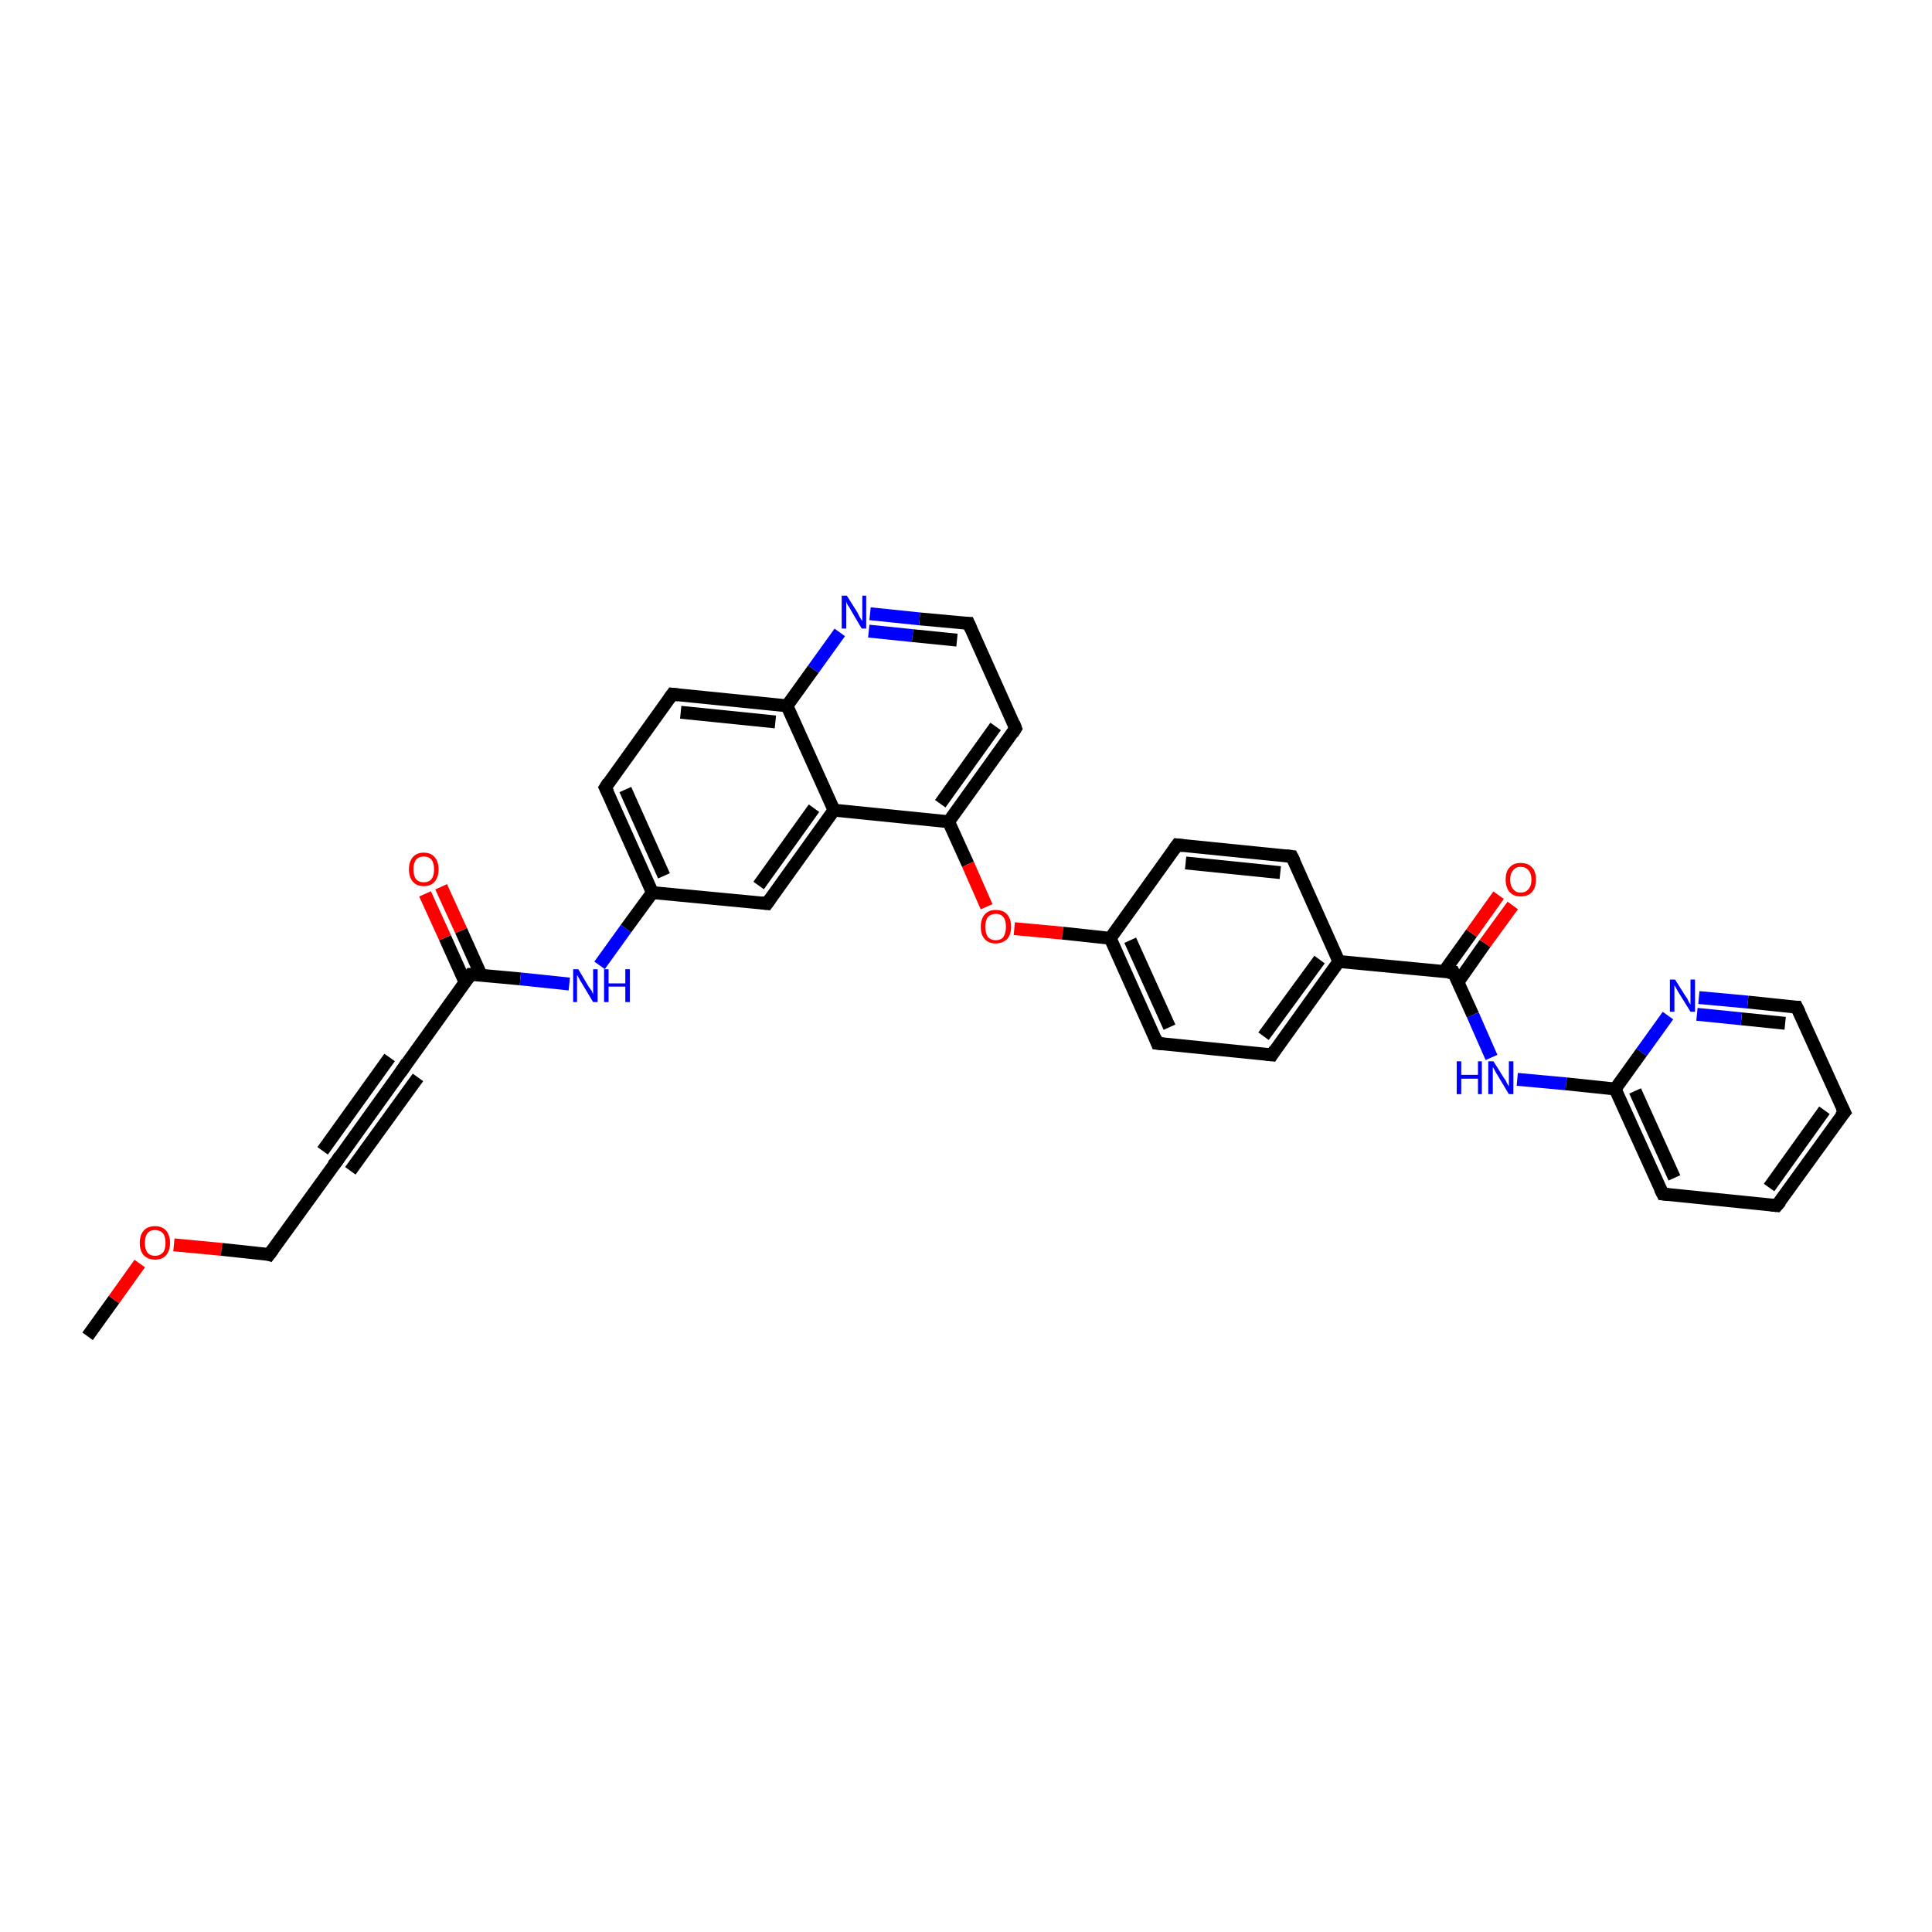 <?xml version='1.0' encoding='iso-8859-1'?>
<svg version='1.1' baseProfile='full'
              xmlns='http://www.w3.org/2000/svg'
                      xmlns:rdkit='http://www.rdkit.org/xml'
                      xmlns:xlink='http://www.w3.org/1999/xlink'
                  xml:space='preserve'
width='300px' height='300px' viewBox='0 0 300 300'>
<!-- END OF HEADER -->
<rect style='opacity:1.0;fill:#FFFFFF;stroke:none' width='300.0' height='300.0' x='0.0' y='0.0'> </rect>
<path class='bond-0 atom-0 atom-1' d='M 13.6,207.5 L 17.7,201.8' style='fill:none;fill-rule:evenodd;stroke:#000000;stroke-width:2.0px;stroke-linecap:butt;stroke-linejoin:miter;stroke-opacity:1' />
<path class='bond-0 atom-0 atom-1' d='M 17.7,201.8 L 21.7,196.2' style='fill:none;fill-rule:evenodd;stroke:#FF0000;stroke-width:2.0px;stroke-linecap:butt;stroke-linejoin:miter;stroke-opacity:1' />
<path class='bond-1 atom-1 atom-2' d='M 27.0,193.3 L 34.4,194.0' style='fill:none;fill-rule:evenodd;stroke:#FF0000;stroke-width:2.0px;stroke-linecap:butt;stroke-linejoin:miter;stroke-opacity:1' />
<path class='bond-1 atom-1 atom-2' d='M 34.4,194.0 L 41.8,194.8' style='fill:none;fill-rule:evenodd;stroke:#000000;stroke-width:2.0px;stroke-linecap:butt;stroke-linejoin:miter;stroke-opacity:1' />
<path class='bond-2 atom-2 atom-3' d='M 41.8,194.8 L 52.3,180.3' style='fill:none;fill-rule:evenodd;stroke:#000000;stroke-width:2.0px;stroke-linecap:butt;stroke-linejoin:miter;stroke-opacity:1' />
<path class='bond-3 atom-3 atom-4' d='M 52.3,180.3 L 62.7,165.8' style='fill:none;fill-rule:evenodd;stroke:#000000;stroke-width:2.0px;stroke-linecap:butt;stroke-linejoin:miter;stroke-opacity:1' />
<path class='bond-3 atom-3 atom-4' d='M 50.1,178.7 L 60.5,164.2' style='fill:none;fill-rule:evenodd;stroke:#000000;stroke-width:2.0px;stroke-linecap:butt;stroke-linejoin:miter;stroke-opacity:1' />
<path class='bond-3 atom-3 atom-4' d='M 54.4,181.8 L 64.9,167.3' style='fill:none;fill-rule:evenodd;stroke:#000000;stroke-width:2.0px;stroke-linecap:butt;stroke-linejoin:miter;stroke-opacity:1' />
<path class='bond-4 atom-4 atom-5' d='M 62.7,165.8 L 73.1,151.3' style='fill:none;fill-rule:evenodd;stroke:#000000;stroke-width:2.0px;stroke-linecap:butt;stroke-linejoin:miter;stroke-opacity:1' />
<path class='bond-5 atom-5 atom-6' d='M 74.7,151.4 L 71.6,144.5' style='fill:none;fill-rule:evenodd;stroke:#000000;stroke-width:2.0px;stroke-linecap:butt;stroke-linejoin:miter;stroke-opacity:1' />
<path class='bond-5 atom-5 atom-6' d='M 71.6,144.5 L 68.5,137.7' style='fill:none;fill-rule:evenodd;stroke:#FF0000;stroke-width:2.0px;stroke-linecap:butt;stroke-linejoin:miter;stroke-opacity:1' />
<path class='bond-5 atom-5 atom-6' d='M 72.2,152.5 L 69.1,145.6' style='fill:none;fill-rule:evenodd;stroke:#000000;stroke-width:2.0px;stroke-linecap:butt;stroke-linejoin:miter;stroke-opacity:1' />
<path class='bond-5 atom-5 atom-6' d='M 69.1,145.6 L 66.0,138.8' style='fill:none;fill-rule:evenodd;stroke:#FF0000;stroke-width:2.0px;stroke-linecap:butt;stroke-linejoin:miter;stroke-opacity:1' />
<path class='bond-6 atom-5 atom-7' d='M 73.1,151.3 L 80.8,152.0' style='fill:none;fill-rule:evenodd;stroke:#000000;stroke-width:2.0px;stroke-linecap:butt;stroke-linejoin:miter;stroke-opacity:1' />
<path class='bond-6 atom-5 atom-7' d='M 80.8,152.0 L 88.4,152.8' style='fill:none;fill-rule:evenodd;stroke:#0000FF;stroke-width:2.0px;stroke-linecap:butt;stroke-linejoin:miter;stroke-opacity:1' />
<path class='bond-7 atom-7 atom-8' d='M 93.1,149.9 L 97.2,144.2' style='fill:none;fill-rule:evenodd;stroke:#0000FF;stroke-width:2.0px;stroke-linecap:butt;stroke-linejoin:miter;stroke-opacity:1' />
<path class='bond-7 atom-7 atom-8' d='M 97.2,144.2 L 101.3,138.6' style='fill:none;fill-rule:evenodd;stroke:#000000;stroke-width:2.0px;stroke-linecap:butt;stroke-linejoin:miter;stroke-opacity:1' />
<path class='bond-8 atom-8 atom-9' d='M 101.3,138.6 L 94.0,122.3' style='fill:none;fill-rule:evenodd;stroke:#000000;stroke-width:2.0px;stroke-linecap:butt;stroke-linejoin:miter;stroke-opacity:1' />
<path class='bond-8 atom-8 atom-9' d='M 103.1,136.0 L 97.1,122.6' style='fill:none;fill-rule:evenodd;stroke:#000000;stroke-width:2.0px;stroke-linecap:butt;stroke-linejoin:miter;stroke-opacity:1' />
<path class='bond-9 atom-9 atom-10' d='M 94.0,122.3 L 104.4,107.8' style='fill:none;fill-rule:evenodd;stroke:#000000;stroke-width:2.0px;stroke-linecap:butt;stroke-linejoin:miter;stroke-opacity:1' />
<path class='bond-10 atom-10 atom-11' d='M 104.4,107.8 L 122.2,109.6' style='fill:none;fill-rule:evenodd;stroke:#000000;stroke-width:2.0px;stroke-linecap:butt;stroke-linejoin:miter;stroke-opacity:1' />
<path class='bond-10 atom-10 atom-11' d='M 105.7,110.6 L 120.4,112.1' style='fill:none;fill-rule:evenodd;stroke:#000000;stroke-width:2.0px;stroke-linecap:butt;stroke-linejoin:miter;stroke-opacity:1' />
<path class='bond-11 atom-11 atom-12' d='M 122.2,109.6 L 126.3,103.9' style='fill:none;fill-rule:evenodd;stroke:#000000;stroke-width:2.0px;stroke-linecap:butt;stroke-linejoin:miter;stroke-opacity:1' />
<path class='bond-11 atom-11 atom-12' d='M 126.3,103.9 L 130.4,98.2' style='fill:none;fill-rule:evenodd;stroke:#0000FF;stroke-width:2.0px;stroke-linecap:butt;stroke-linejoin:miter;stroke-opacity:1' />
<path class='bond-12 atom-12 atom-13' d='M 135.1,95.3 L 142.8,96.1' style='fill:none;fill-rule:evenodd;stroke:#0000FF;stroke-width:2.0px;stroke-linecap:butt;stroke-linejoin:miter;stroke-opacity:1' />
<path class='bond-12 atom-12 atom-13' d='M 142.8,96.1 L 150.4,96.8' style='fill:none;fill-rule:evenodd;stroke:#000000;stroke-width:2.0px;stroke-linecap:butt;stroke-linejoin:miter;stroke-opacity:1' />
<path class='bond-12 atom-12 atom-13' d='M 134.9,98.0 L 141.7,98.7' style='fill:none;fill-rule:evenodd;stroke:#0000FF;stroke-width:2.0px;stroke-linecap:butt;stroke-linejoin:miter;stroke-opacity:1' />
<path class='bond-12 atom-12 atom-13' d='M 141.7,98.7 L 148.6,99.4' style='fill:none;fill-rule:evenodd;stroke:#000000;stroke-width:2.0px;stroke-linecap:butt;stroke-linejoin:miter;stroke-opacity:1' />
<path class='bond-13 atom-13 atom-14' d='M 150.4,96.8 L 157.7,113.1' style='fill:none;fill-rule:evenodd;stroke:#000000;stroke-width:2.0px;stroke-linecap:butt;stroke-linejoin:miter;stroke-opacity:1' />
<path class='bond-14 atom-14 atom-15' d='M 157.7,113.1 L 147.3,127.6' style='fill:none;fill-rule:evenodd;stroke:#000000;stroke-width:2.0px;stroke-linecap:butt;stroke-linejoin:miter;stroke-opacity:1' />
<path class='bond-14 atom-14 atom-15' d='M 154.6,112.8 L 146.0,124.8' style='fill:none;fill-rule:evenodd;stroke:#000000;stroke-width:2.0px;stroke-linecap:butt;stroke-linejoin:miter;stroke-opacity:1' />
<path class='bond-15 atom-15 atom-16' d='M 147.3,127.6 L 150.3,134.2' style='fill:none;fill-rule:evenodd;stroke:#000000;stroke-width:2.0px;stroke-linecap:butt;stroke-linejoin:miter;stroke-opacity:1' />
<path class='bond-15 atom-15 atom-16' d='M 150.3,134.2 L 153.2,140.8' style='fill:none;fill-rule:evenodd;stroke:#FF0000;stroke-width:2.0px;stroke-linecap:butt;stroke-linejoin:miter;stroke-opacity:1' />
<path class='bond-16 atom-16 atom-17' d='M 157.5,144.2 L 165.0,144.9' style='fill:none;fill-rule:evenodd;stroke:#FF0000;stroke-width:2.0px;stroke-linecap:butt;stroke-linejoin:miter;stroke-opacity:1' />
<path class='bond-16 atom-16 atom-17' d='M 165.0,144.9 L 172.4,145.7' style='fill:none;fill-rule:evenodd;stroke:#000000;stroke-width:2.0px;stroke-linecap:butt;stroke-linejoin:miter;stroke-opacity:1' />
<path class='bond-17 atom-17 atom-18' d='M 172.4,145.7 L 179.7,162.0' style='fill:none;fill-rule:evenodd;stroke:#000000;stroke-width:2.0px;stroke-linecap:butt;stroke-linejoin:miter;stroke-opacity:1' />
<path class='bond-17 atom-17 atom-18' d='M 175.5,146.0 L 181.6,159.5' style='fill:none;fill-rule:evenodd;stroke:#000000;stroke-width:2.0px;stroke-linecap:butt;stroke-linejoin:miter;stroke-opacity:1' />
<path class='bond-18 atom-18 atom-19' d='M 179.7,162.0 L 197.5,163.8' style='fill:none;fill-rule:evenodd;stroke:#000000;stroke-width:2.0px;stroke-linecap:butt;stroke-linejoin:miter;stroke-opacity:1' />
<path class='bond-19 atom-19 atom-20' d='M 197.5,163.8 L 207.9,149.3' style='fill:none;fill-rule:evenodd;stroke:#000000;stroke-width:2.0px;stroke-linecap:butt;stroke-linejoin:miter;stroke-opacity:1' />
<path class='bond-19 atom-19 atom-20' d='M 196.2,160.9 L 204.9,149.0' style='fill:none;fill-rule:evenodd;stroke:#000000;stroke-width:2.0px;stroke-linecap:butt;stroke-linejoin:miter;stroke-opacity:1' />
<path class='bond-20 atom-20 atom-21' d='M 207.9,149.3 L 200.6,133.0' style='fill:none;fill-rule:evenodd;stroke:#000000;stroke-width:2.0px;stroke-linecap:butt;stroke-linejoin:miter;stroke-opacity:1' />
<path class='bond-21 atom-21 atom-22' d='M 200.6,133.0 L 182.8,131.2' style='fill:none;fill-rule:evenodd;stroke:#000000;stroke-width:2.0px;stroke-linecap:butt;stroke-linejoin:miter;stroke-opacity:1' />
<path class='bond-21 atom-21 atom-22' d='M 198.8,135.5 L 184.1,134.0' style='fill:none;fill-rule:evenodd;stroke:#000000;stroke-width:2.0px;stroke-linecap:butt;stroke-linejoin:miter;stroke-opacity:1' />
<path class='bond-22 atom-20 atom-23' d='M 207.9,149.3 L 225.7,151.0' style='fill:none;fill-rule:evenodd;stroke:#000000;stroke-width:2.0px;stroke-linecap:butt;stroke-linejoin:miter;stroke-opacity:1' />
<path class='bond-23 atom-23 atom-24' d='M 226.4,152.5 L 230.6,146.5' style='fill:none;fill-rule:evenodd;stroke:#000000;stroke-width:2.0px;stroke-linecap:butt;stroke-linejoin:miter;stroke-opacity:1' />
<path class='bond-23 atom-23 atom-24' d='M 230.6,146.5 L 234.9,140.6' style='fill:none;fill-rule:evenodd;stroke:#FF0000;stroke-width:2.0px;stroke-linecap:butt;stroke-linejoin:miter;stroke-opacity:1' />
<path class='bond-23 atom-23 atom-24' d='M 224.2,150.9 L 228.5,144.9' style='fill:none;fill-rule:evenodd;stroke:#000000;stroke-width:2.0px;stroke-linecap:butt;stroke-linejoin:miter;stroke-opacity:1' />
<path class='bond-23 atom-23 atom-24' d='M 228.5,144.9 L 232.7,139.0' style='fill:none;fill-rule:evenodd;stroke:#FF0000;stroke-width:2.0px;stroke-linecap:butt;stroke-linejoin:miter;stroke-opacity:1' />
<path class='bond-24 atom-23 atom-25' d='M 225.7,151.0 L 228.7,157.6' style='fill:none;fill-rule:evenodd;stroke:#000000;stroke-width:2.0px;stroke-linecap:butt;stroke-linejoin:miter;stroke-opacity:1' />
<path class='bond-24 atom-23 atom-25' d='M 228.7,157.6 L 231.6,164.2' style='fill:none;fill-rule:evenodd;stroke:#0000FF;stroke-width:2.0px;stroke-linecap:butt;stroke-linejoin:miter;stroke-opacity:1' />
<path class='bond-25 atom-25 atom-26' d='M 235.6,167.6 L 243.2,168.3' style='fill:none;fill-rule:evenodd;stroke:#0000FF;stroke-width:2.0px;stroke-linecap:butt;stroke-linejoin:miter;stroke-opacity:1' />
<path class='bond-25 atom-25 atom-26' d='M 243.2,168.3 L 250.8,169.1' style='fill:none;fill-rule:evenodd;stroke:#000000;stroke-width:2.0px;stroke-linecap:butt;stroke-linejoin:miter;stroke-opacity:1' />
<path class='bond-26 atom-26 atom-27' d='M 250.8,169.1 L 258.2,185.4' style='fill:none;fill-rule:evenodd;stroke:#000000;stroke-width:2.0px;stroke-linecap:butt;stroke-linejoin:miter;stroke-opacity:1' />
<path class='bond-26 atom-26 atom-27' d='M 253.9,169.4 L 260.0,182.9' style='fill:none;fill-rule:evenodd;stroke:#000000;stroke-width:2.0px;stroke-linecap:butt;stroke-linejoin:miter;stroke-opacity:1' />
<path class='bond-27 atom-27 atom-28' d='M 258.2,185.4 L 275.9,187.2' style='fill:none;fill-rule:evenodd;stroke:#000000;stroke-width:2.0px;stroke-linecap:butt;stroke-linejoin:miter;stroke-opacity:1' />
<path class='bond-28 atom-28 atom-29' d='M 275.9,187.2 L 286.4,172.7' style='fill:none;fill-rule:evenodd;stroke:#000000;stroke-width:2.0px;stroke-linecap:butt;stroke-linejoin:miter;stroke-opacity:1' />
<path class='bond-28 atom-28 atom-29' d='M 274.7,184.4 L 283.3,172.4' style='fill:none;fill-rule:evenodd;stroke:#000000;stroke-width:2.0px;stroke-linecap:butt;stroke-linejoin:miter;stroke-opacity:1' />
<path class='bond-29 atom-29 atom-30' d='M 286.4,172.7 L 279.0,156.4' style='fill:none;fill-rule:evenodd;stroke:#000000;stroke-width:2.0px;stroke-linecap:butt;stroke-linejoin:miter;stroke-opacity:1' />
<path class='bond-30 atom-30 atom-31' d='M 279.0,156.4 L 271.4,155.6' style='fill:none;fill-rule:evenodd;stroke:#000000;stroke-width:2.0px;stroke-linecap:butt;stroke-linejoin:miter;stroke-opacity:1' />
<path class='bond-30 atom-30 atom-31' d='M 271.4,155.6 L 263.8,154.9' style='fill:none;fill-rule:evenodd;stroke:#0000FF;stroke-width:2.0px;stroke-linecap:butt;stroke-linejoin:miter;stroke-opacity:1' />
<path class='bond-30 atom-30 atom-31' d='M 277.2,158.9 L 270.4,158.2' style='fill:none;fill-rule:evenodd;stroke:#000000;stroke-width:2.0px;stroke-linecap:butt;stroke-linejoin:miter;stroke-opacity:1' />
<path class='bond-30 atom-30 atom-31' d='M 270.4,158.2 L 263.5,157.5' style='fill:none;fill-rule:evenodd;stroke:#0000FF;stroke-width:2.0px;stroke-linecap:butt;stroke-linejoin:miter;stroke-opacity:1' />
<path class='bond-31 atom-15 atom-32' d='M 147.3,127.6 L 129.5,125.8' style='fill:none;fill-rule:evenodd;stroke:#000000;stroke-width:2.0px;stroke-linecap:butt;stroke-linejoin:miter;stroke-opacity:1' />
<path class='bond-32 atom-32 atom-33' d='M 129.5,125.8 L 119.1,140.3' style='fill:none;fill-rule:evenodd;stroke:#000000;stroke-width:2.0px;stroke-linecap:butt;stroke-linejoin:miter;stroke-opacity:1' />
<path class='bond-32 atom-32 atom-33' d='M 126.4,125.5 L 117.8,137.5' style='fill:none;fill-rule:evenodd;stroke:#000000;stroke-width:2.0px;stroke-linecap:butt;stroke-linejoin:miter;stroke-opacity:1' />
<path class='bond-33 atom-33 atom-8' d='M 119.1,140.3 L 101.3,138.6' style='fill:none;fill-rule:evenodd;stroke:#000000;stroke-width:2.0px;stroke-linecap:butt;stroke-linejoin:miter;stroke-opacity:1' />
<path class='bond-34 atom-32 atom-11' d='M 129.5,125.8 L 122.2,109.6' style='fill:none;fill-rule:evenodd;stroke:#000000;stroke-width:2.0px;stroke-linecap:butt;stroke-linejoin:miter;stroke-opacity:1' />
<path class='bond-35 atom-22 atom-17' d='M 182.8,131.2 L 172.4,145.7' style='fill:none;fill-rule:evenodd;stroke:#000000;stroke-width:2.0px;stroke-linecap:butt;stroke-linejoin:miter;stroke-opacity:1' />
<path class='bond-36 atom-31 atom-26' d='M 259.0,157.7 L 254.9,163.4' style='fill:none;fill-rule:evenodd;stroke:#0000FF;stroke-width:2.0px;stroke-linecap:butt;stroke-linejoin:miter;stroke-opacity:1' />
<path class='bond-36 atom-31 atom-26' d='M 254.9,163.4 L 250.8,169.1' style='fill:none;fill-rule:evenodd;stroke:#000000;stroke-width:2.0px;stroke-linecap:butt;stroke-linejoin:miter;stroke-opacity:1' />
<path d='M 41.5,194.7 L 41.8,194.8 L 42.4,194.0' style='fill:none;stroke:#000000;stroke-width:2.0px;stroke-linecap:butt;stroke-linejoin:miter;stroke-opacity:1;' />
<path d='M 51.7,181.0 L 52.3,180.3 L 52.8,179.5' style='fill:none;stroke:#000000;stroke-width:2.0px;stroke-linecap:butt;stroke-linejoin:miter;stroke-opacity:1;' />
<path d='M 62.2,166.5 L 62.7,165.8 L 63.2,165.0' style='fill:none;stroke:#000000;stroke-width:2.0px;stroke-linecap:butt;stroke-linejoin:miter;stroke-opacity:1;' />
<path d='M 72.6,152.0 L 73.1,151.3 L 73.5,151.3' style='fill:none;stroke:#000000;stroke-width:2.0px;stroke-linecap:butt;stroke-linejoin:miter;stroke-opacity:1;' />
<path d='M 94.4,123.1 L 94.0,122.3 L 94.5,121.5' style='fill:none;stroke:#000000;stroke-width:2.0px;stroke-linecap:butt;stroke-linejoin:miter;stroke-opacity:1;' />
<path d='M 103.9,108.5 L 104.4,107.8 L 105.3,107.9' style='fill:none;stroke:#000000;stroke-width:2.0px;stroke-linecap:butt;stroke-linejoin:miter;stroke-opacity:1;' />
<path d='M 150.0,96.8 L 150.4,96.8 L 150.8,97.7' style='fill:none;stroke:#000000;stroke-width:2.0px;stroke-linecap:butt;stroke-linejoin:miter;stroke-opacity:1;' />
<path d='M 157.4,112.3 L 157.7,113.1 L 157.2,113.9' style='fill:none;stroke:#000000;stroke-width:2.0px;stroke-linecap:butt;stroke-linejoin:miter;stroke-opacity:1;' />
<path d='M 179.4,161.2 L 179.7,162.0 L 180.6,162.1' style='fill:none;stroke:#000000;stroke-width:2.0px;stroke-linecap:butt;stroke-linejoin:miter;stroke-opacity:1;' />
<path d='M 196.6,163.7 L 197.5,163.8 L 198.0,163.0' style='fill:none;stroke:#000000;stroke-width:2.0px;stroke-linecap:butt;stroke-linejoin:miter;stroke-opacity:1;' />
<path d='M 201.0,133.8 L 200.6,133.0 L 199.7,132.9' style='fill:none;stroke:#000000;stroke-width:2.0px;stroke-linecap:butt;stroke-linejoin:miter;stroke-opacity:1;' />
<path d='M 183.7,131.3 L 182.8,131.2 L 182.3,131.9' style='fill:none;stroke:#000000;stroke-width:2.0px;stroke-linecap:butt;stroke-linejoin:miter;stroke-opacity:1;' />
<path d='M 224.8,151.0 L 225.7,151.0 L 225.9,151.4' style='fill:none;stroke:#000000;stroke-width:2.0px;stroke-linecap:butt;stroke-linejoin:miter;stroke-opacity:1;' />
<path d='M 257.8,184.6 L 258.2,185.4 L 259.1,185.5' style='fill:none;stroke:#000000;stroke-width:2.0px;stroke-linecap:butt;stroke-linejoin:miter;stroke-opacity:1;' />
<path d='M 275.0,187.1 L 275.9,187.2 L 276.5,186.5' style='fill:none;stroke:#000000;stroke-width:2.0px;stroke-linecap:butt;stroke-linejoin:miter;stroke-opacity:1;' />
<path d='M 285.8,173.4 L 286.4,172.7 L 286.0,171.9' style='fill:none;stroke:#000000;stroke-width:2.0px;stroke-linecap:butt;stroke-linejoin:miter;stroke-opacity:1;' />
<path d='M 279.4,157.2 L 279.0,156.4 L 278.6,156.4' style='fill:none;stroke:#000000;stroke-width:2.0px;stroke-linecap:butt;stroke-linejoin:miter;stroke-opacity:1;' />
<path d='M 119.6,139.6 L 119.1,140.3 L 118.2,140.2' style='fill:none;stroke:#000000;stroke-width:2.0px;stroke-linecap:butt;stroke-linejoin:miter;stroke-opacity:1;' />
<path class='atom-1' d='M 21.7 193.0
Q 21.7 191.8, 22.3 191.1
Q 22.9 190.4, 24.1 190.4
Q 25.2 190.4, 25.8 191.1
Q 26.4 191.8, 26.4 193.0
Q 26.4 194.2, 25.8 194.9
Q 25.2 195.6, 24.1 195.6
Q 23.0 195.6, 22.3 194.9
Q 21.7 194.2, 21.7 193.0
M 24.1 195.0
Q 24.8 195.0, 25.3 194.5
Q 25.7 194.0, 25.7 193.0
Q 25.7 192.0, 25.3 191.5
Q 24.8 191.0, 24.1 191.0
Q 23.3 191.0, 22.9 191.5
Q 22.5 192.0, 22.5 193.0
Q 22.5 194.0, 22.9 194.5
Q 23.3 195.0, 24.1 195.0
' fill='#FF0000'/>
<path class='atom-6' d='M 63.5 135.0
Q 63.5 133.8, 64.1 133.1
Q 64.7 132.4, 65.8 132.4
Q 66.9 132.4, 67.5 133.1
Q 68.1 133.8, 68.1 135.0
Q 68.1 136.2, 67.5 136.9
Q 66.9 137.6, 65.8 137.6
Q 64.7 137.6, 64.1 136.9
Q 63.5 136.2, 63.5 135.0
M 65.8 137.0
Q 66.6 137.0, 67.0 136.5
Q 67.4 136.0, 67.4 135.0
Q 67.4 134.0, 67.0 133.5
Q 66.6 133.0, 65.8 133.0
Q 65.0 133.0, 64.6 133.5
Q 64.2 134.0, 64.2 135.0
Q 64.2 136.0, 64.6 136.5
Q 65.0 137.0, 65.8 137.0
' fill='#FF0000'/>
<path class='atom-7' d='M 89.8 150.5
L 91.4 153.2
Q 91.6 153.5, 91.9 153.9
Q 92.1 154.4, 92.1 154.4
L 92.1 150.5
L 92.8 150.5
L 92.8 155.6
L 92.1 155.6
L 90.3 152.6
Q 90.1 152.3, 89.9 151.9
Q 89.7 151.5, 89.6 151.4
L 89.6 155.6
L 89.0 155.6
L 89.0 150.5
L 89.8 150.5
' fill='#0000FF'/>
<path class='atom-7' d='M 93.8 150.5
L 94.5 150.5
L 94.5 152.7
L 97.1 152.7
L 97.1 150.5
L 97.8 150.5
L 97.8 155.6
L 97.1 155.6
L 97.1 153.2
L 94.5 153.2
L 94.5 155.6
L 93.8 155.6
L 93.8 150.5
' fill='#0000FF'/>
<path class='atom-12' d='M 131.5 92.5
L 133.2 95.2
Q 133.3 95.5, 133.6 96.0
Q 133.9 96.4, 133.9 96.5
L 133.9 92.5
L 134.5 92.5
L 134.5 97.6
L 133.8 97.6
L 132.1 94.7
Q 131.9 94.3, 131.6 93.9
Q 131.4 93.5, 131.4 93.4
L 131.4 97.6
L 130.7 97.6
L 130.7 92.5
L 131.5 92.5
' fill='#0000FF'/>
<path class='atom-16' d='M 152.3 143.9
Q 152.3 142.7, 152.9 142.0
Q 153.5 141.3, 154.6 141.3
Q 155.8 141.3, 156.4 142.0
Q 157.0 142.7, 157.0 143.9
Q 157.0 145.1, 156.4 145.8
Q 155.7 146.5, 154.6 146.5
Q 153.5 146.5, 152.9 145.8
Q 152.3 145.2, 152.3 143.9
M 154.6 146.0
Q 155.4 146.0, 155.8 145.5
Q 156.2 144.9, 156.2 143.9
Q 156.2 142.9, 155.8 142.4
Q 155.4 141.9, 154.6 141.9
Q 153.9 141.9, 153.4 142.4
Q 153.0 142.9, 153.0 143.9
Q 153.0 144.9, 153.4 145.5
Q 153.9 146.0, 154.6 146.0
' fill='#FF0000'/>
<path class='atom-24' d='M 233.8 136.6
Q 233.8 135.3, 234.4 134.7
Q 235.0 134.0, 236.1 134.0
Q 237.3 134.0, 237.9 134.7
Q 238.5 135.3, 238.5 136.6
Q 238.5 137.8, 237.9 138.5
Q 237.3 139.2, 236.1 139.2
Q 235.0 139.2, 234.4 138.5
Q 233.8 137.8, 233.8 136.6
M 236.1 138.6
Q 236.9 138.6, 237.3 138.1
Q 237.8 137.6, 237.8 136.6
Q 237.8 135.6, 237.3 135.1
Q 236.9 134.6, 236.1 134.6
Q 235.4 134.6, 235.0 135.1
Q 234.5 135.6, 234.5 136.6
Q 234.5 137.6, 235.0 138.1
Q 235.4 138.6, 236.1 138.6
' fill='#FF0000'/>
<path class='atom-25' d='M 226.2 164.8
L 226.9 164.8
L 226.9 166.9
L 229.5 166.9
L 229.5 164.8
L 230.1 164.8
L 230.1 169.9
L 229.5 169.9
L 229.5 167.5
L 226.9 167.5
L 226.9 169.9
L 226.2 169.9
L 226.2 164.8
' fill='#0000FF'/>
<path class='atom-25' d='M 231.9 164.8
L 233.6 167.5
Q 233.8 167.7, 234.0 168.2
Q 234.3 168.7, 234.3 168.7
L 234.3 164.8
L 235.0 164.8
L 235.0 169.9
L 234.3 169.9
L 232.5 166.9
Q 232.3 166.6, 232.1 166.2
Q 231.9 165.8, 231.8 165.7
L 231.8 169.9
L 231.1 169.9
L 231.1 164.8
L 231.9 164.8
' fill='#0000FF'/>
<path class='atom-31' d='M 260.1 152.1
L 261.8 154.8
Q 262.0 155.0, 262.2 155.5
Q 262.5 156.0, 262.5 156.0
L 262.5 152.1
L 263.2 152.1
L 263.2 157.1
L 262.5 157.1
L 260.7 154.2
Q 260.5 153.9, 260.3 153.5
Q 260.1 153.1, 260.0 153.0
L 260.0 157.1
L 259.3 157.1
L 259.3 152.1
L 260.1 152.1
' fill='#0000FF'/>
</svg>
